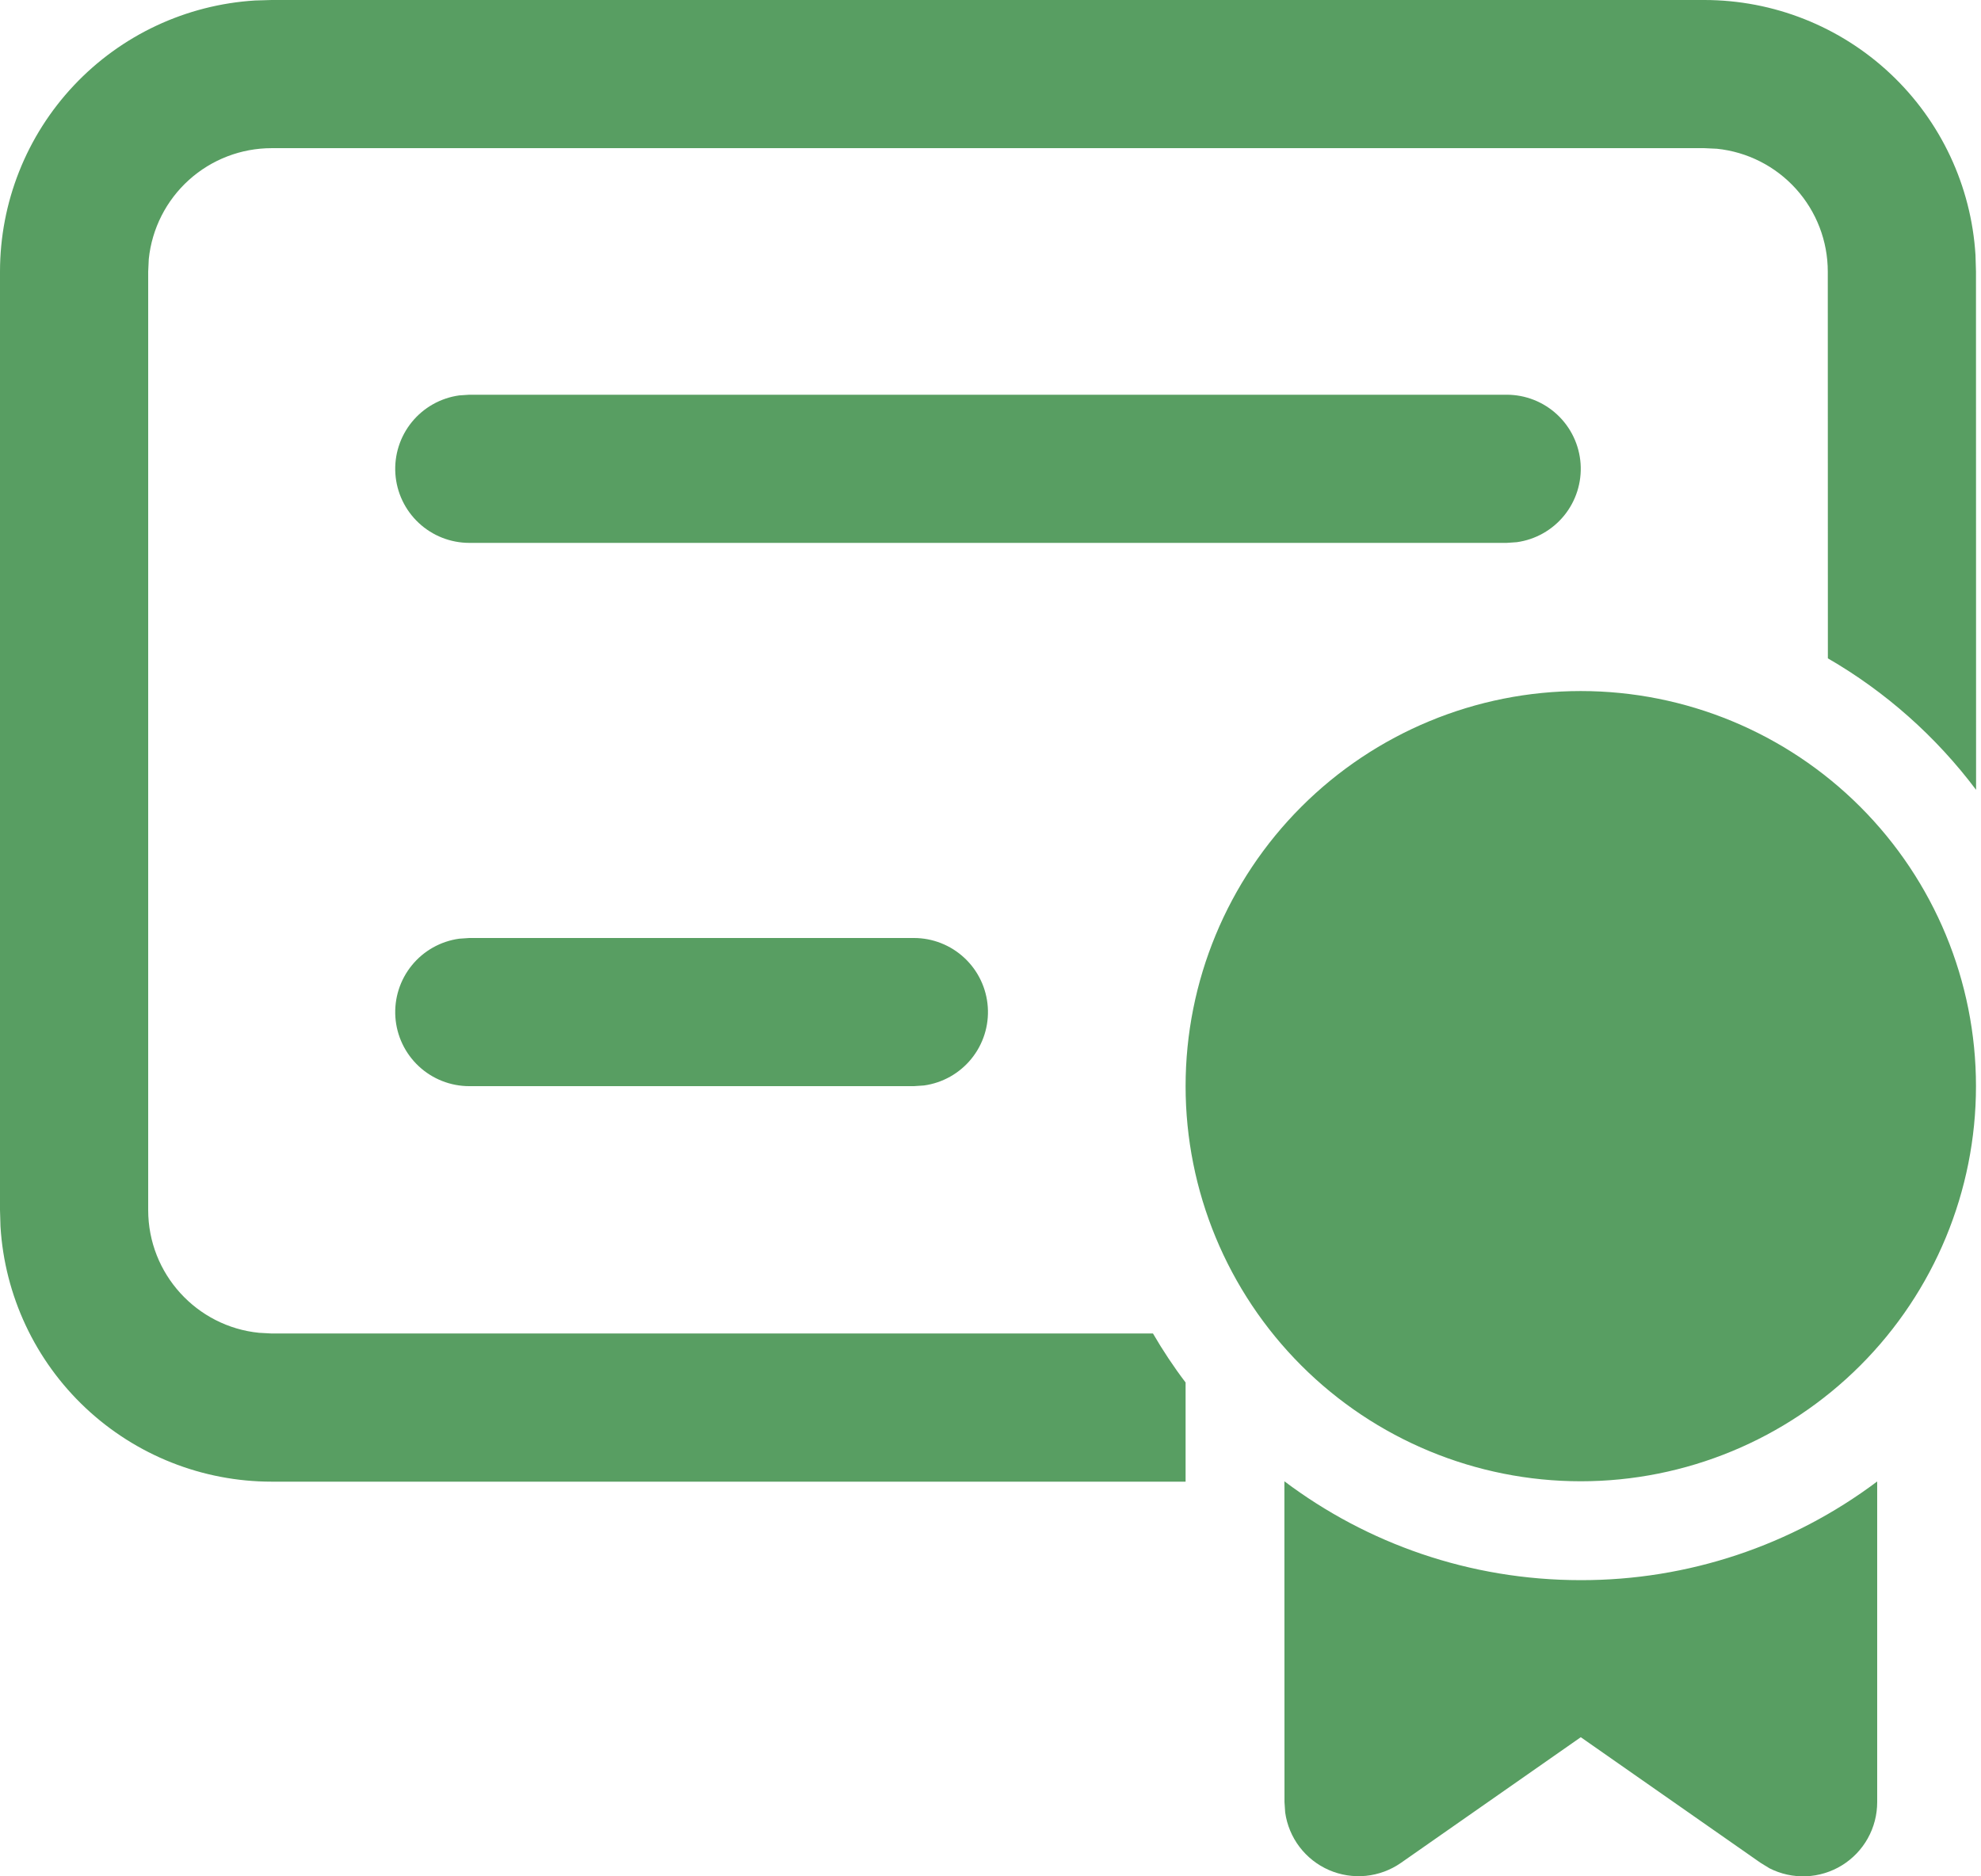 <?xml version="1.0" encoding="UTF-8"?> <svg xmlns="http://www.w3.org/2000/svg" width="114" height="108" viewBox="0 0 114 108" fill="none"> <path d="M73.912 85.261C78.66 88.837 84.573 90.952 90.969 90.952C97.121 90.963 103.108 88.969 108.026 85.272V103.727C108.027 104.457 107.841 105.176 107.485 105.813C107.13 106.451 106.616 106.986 105.994 107.369C105.372 107.751 104.663 107.967 103.933 107.997C103.204 108.026 102.479 107.868 101.828 107.537L101.317 107.224L90.969 99.992L80.621 107.224C80.024 107.641 79.329 107.898 78.604 107.971C77.879 108.043 77.147 107.929 76.478 107.638C75.81 107.347 75.228 106.89 74.786 106.31C74.345 105.73 74.06 105.046 73.958 104.324L73.918 103.727L73.912 85.266V85.261ZM98.076 1.92658e-08C102.057 -0 105.889 1.519 108.789 4.247C111.689 6.974 113.439 10.706 113.683 14.68L113.711 15.635L113.717 45.462C111.411 42.392 108.511 39.818 105.188 37.894L105.183 15.635C105.184 13.876 104.532 12.179 103.353 10.872C102.175 9.566 100.554 8.743 98.804 8.562L98.076 8.528H15.635C13.876 8.528 12.179 9.179 10.872 10.358C9.566 11.536 8.743 13.157 8.562 14.908L8.528 15.635V69.648C8.528 73.327 11.326 76.357 14.908 76.715L15.635 76.755H66.35C66.919 77.733 67.544 78.677 68.227 79.575V85.283H15.635C11.653 85.284 7.82 83.764 4.92 81.035C2.02 78.306 0.27 74.573 0.028 70.598L1.92658e-08 69.648V15.635C-0 11.654 1.519 7.822 4.247 4.922C6.974 2.022 10.706 0.272 14.68 0.028L15.635 1.92658e-08H98.076ZM90.969 39.776C97.001 39.776 102.785 42.172 107.05 46.437C111.315 50.702 113.711 56.487 113.711 62.518C113.711 68.55 111.315 74.335 107.05 78.6C102.785 82.865 97.001 85.261 90.969 85.261C84.937 85.261 79.153 82.865 74.888 78.6C70.623 74.335 68.227 68.55 68.227 62.518C68.227 56.487 70.623 50.702 74.888 46.437C79.153 42.172 84.937 39.776 90.969 39.776ZM52.591 53.99C53.672 53.99 54.712 54.401 55.501 55.138C56.291 55.876 56.771 56.886 56.844 57.964C56.918 59.041 56.58 60.107 55.898 60.945C55.216 61.783 54.242 62.331 53.171 62.479L52.591 62.518H27.006C25.926 62.518 24.886 62.108 24.097 61.37C23.307 60.633 22.827 59.623 22.753 58.545C22.68 57.467 23.018 56.401 23.7 55.563C24.382 54.725 25.356 54.177 26.427 54.03L27.006 53.99H52.591ZM86.705 22.72C87.785 22.72 88.825 23.13 89.615 23.868C90.404 24.605 90.884 25.615 90.958 26.693C91.031 27.771 90.693 28.837 90.011 29.675C89.329 30.513 88.355 31.061 87.285 31.208L86.705 31.248H27.006C25.926 31.247 24.886 30.837 24.097 30.099C23.307 29.362 22.827 28.352 22.753 27.274C22.68 26.196 23.018 25.131 23.7 24.293C24.382 23.455 25.356 22.907 26.427 22.759L27.006 22.72H86.705Z" fill="#589E62"></path> </svg> 